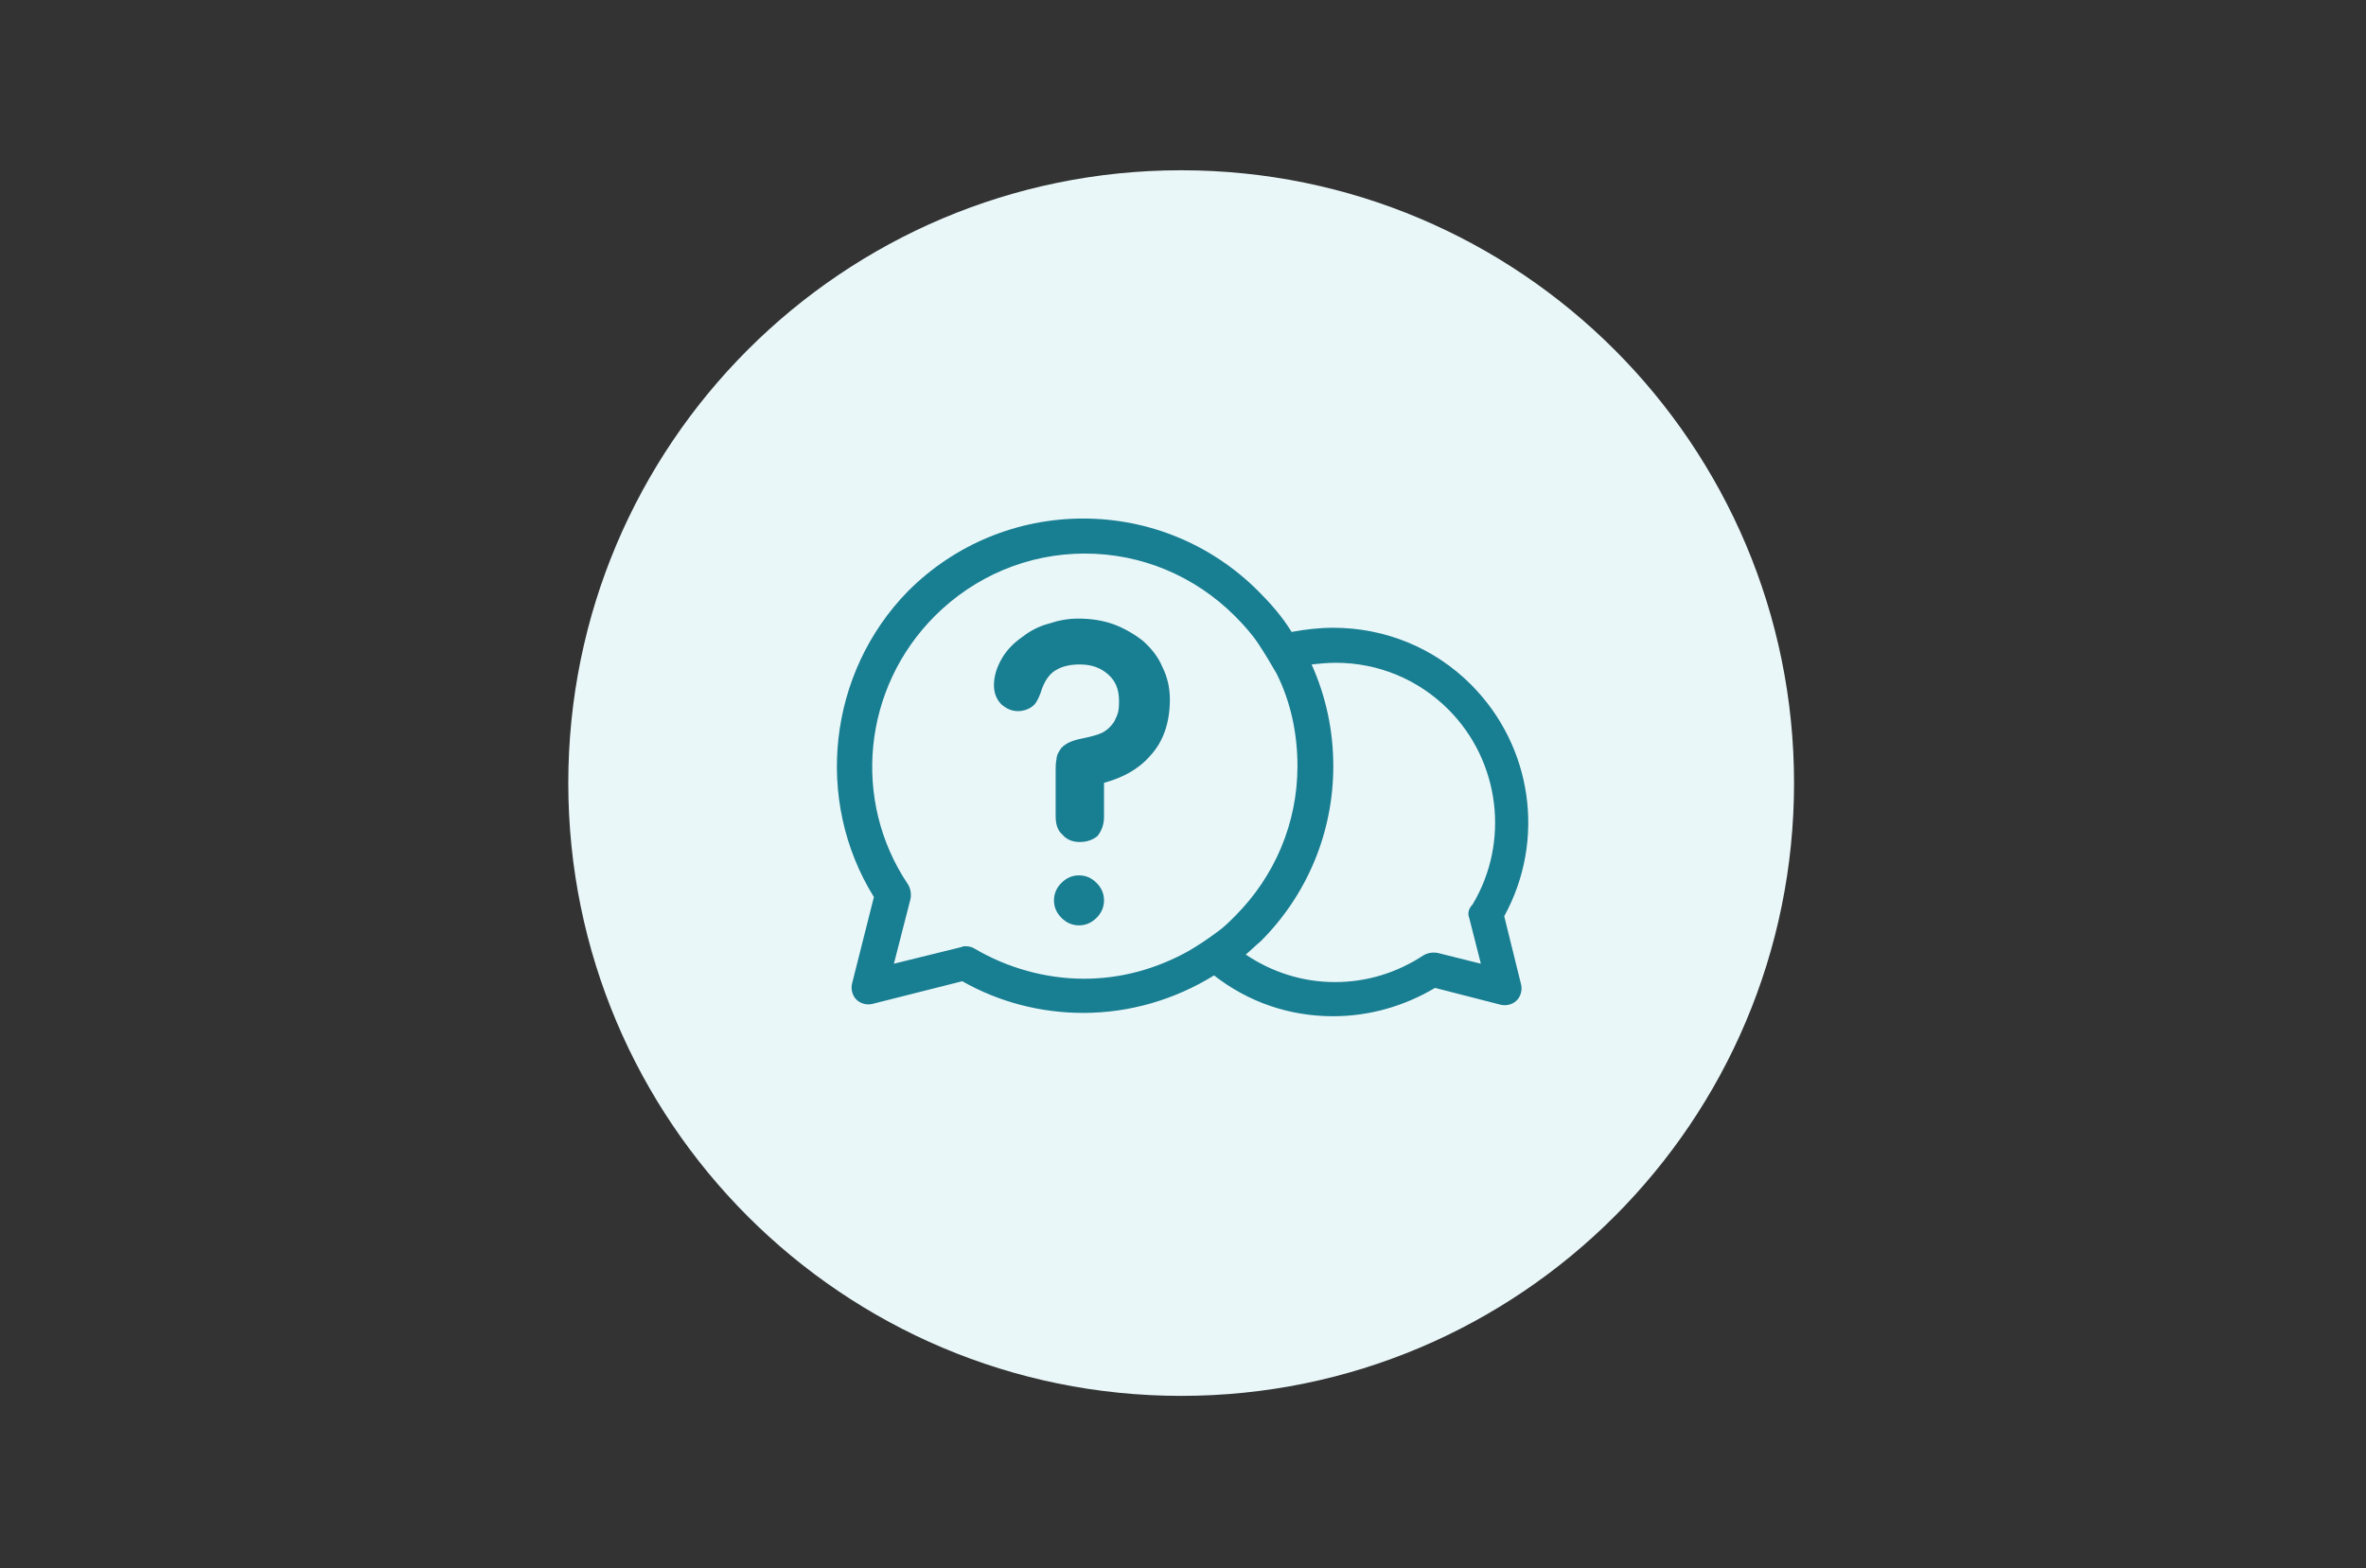<?xml version="1.0" encoding="UTF-8"?>
<svg xmlns="http://www.w3.org/2000/svg" xmlns:xlink="http://www.w3.org/1999/xlink" width="430" zoomAndPan="magnify" viewBox="0 0 322.5 213.75" height="285" preserveAspectRatio="xMidYMid meet" version="1.0">
  <rect x="0" y="0" width="322.5" height="213.75" fill="#333333" stroke="none"/>
  <defs>
    <clipPath id="79c37f5f67">
      <path d="M 77.461 23.211 L 244.539 23.211 L 244.539 190.289 L 77.461 190.289 Z M 77.461 23.211 " clip-rule="nonzero"></path>
    </clipPath>
    <clipPath id="a3eee0e374">
      <path d="M 161 23.211 C 114.863 23.211 77.461 60.613 77.461 106.75 C 77.461 152.887 114.863 190.289 161 190.289 C 207.137 190.289 244.539 152.887 244.539 106.75 C 244.539 60.613 207.137 23.211 161 23.211 Z M 161 23.211 " clip-rule="nonzero"></path>
    </clipPath>
    <clipPath id="efe9e49198">
      <path d="M 0.461 0.211 L 167.539 0.211 L 167.539 167.289 L 0.461 167.289 Z M 0.461 0.211 " clip-rule="nonzero"></path>
    </clipPath>
    <clipPath id="6e1bba29a2">
      <path d="M 84 0.211 C 37.863 0.211 0.461 37.613 0.461 83.75 C 0.461 129.887 37.863 167.289 84 167.289 C 130.137 167.289 167.539 129.887 167.539 83.75 C 167.539 37.613 130.137 0.211 84 0.211 Z M 84 0.211 " clip-rule="nonzero"></path>
    </clipPath>
    <clipPath id="5c958df4fb">
      <rect x="0" width="168" y="0" height="168"></rect>
    </clipPath>
  </defs>
  <g clip-path="url(#79c37f5f67)">
    <g clip-path="url(#a3eee0e374)">
      <g transform="matrix(1, 0, 0, 1, 77, 23)">
        <g clip-path="url(#5c958df4fb)">
          <g clip-path="url(#efe9e49198)">
            <g clip-path="url(#6e1bba29a2)">
              <path fill="#eaf7f9" d="M 0.461 0.211 L 167.539 0.211 L 167.539 167.289 L 0.461 167.289 Z M 0.461 0.211 " fill-opacity="1" fill-rule="nonzero"></path>
            </g>
          </g>
        </g>
      </g>
    </g>
  </g>
  <path fill="#187e91" d="M 200.262 125.125 L 201.852 131.375 L 195.941 129.898 C 195.262 129.785 194.578 129.898 194.012 130.242 C 190.375 132.629 186.281 133.879 181.965 133.879 C 177.531 133.879 173.328 132.512 169.805 130.125 C 170.484 129.559 171.168 128.875 171.848 128.309 C 178.215 121.945 181.738 113.422 181.738 104.441 C 181.738 99.555 180.715 94.895 178.781 90.578 C 179.805 90.465 180.941 90.352 182.078 90.352 C 187.875 90.352 193.328 92.625 197.422 96.715 C 204.465 103.762 205.828 114.785 200.715 123.309 C 200.148 123.875 200.035 124.559 200.262 125.125 Z M 161.961 129.672 C 157.645 132.059 152.871 133.422 147.758 133.422 C 142.527 133.422 137.301 131.945 132.867 129.332 C 132.527 129.105 132.074 128.992 131.617 128.992 C 131.391 128.992 131.277 128.992 131.051 129.105 L 121.844 131.375 L 124.117 122.512 C 124.23 121.832 124.117 121.148 123.777 120.582 C 116.047 109.102 117.641 93.758 127.414 83.984 C 132.867 78.531 140.141 75.461 147.871 75.461 C 155.598 75.461 162.871 78.531 168.328 83.984 C 169.461 85.121 170.598 86.371 171.508 87.734 C 172.418 89.102 173.215 90.465 174.008 91.828 C 175.941 95.691 176.852 100.012 176.852 104.441 C 176.852 112.172 173.781 119.445 168.328 124.898 C 167.531 125.695 166.848 126.375 166.055 126.945 C 164.691 127.969 163.324 128.875 161.961 129.672 Z M 205.035 124.898 C 210.715 114.559 208.898 101.715 200.488 93.305 C 195.488 88.305 188.781 85.578 181.738 85.578 C 179.805 85.578 177.871 85.805 176.055 86.145 C 174.805 84.102 173.215 82.281 171.508 80.578 C 165.145 74.211 156.621 70.688 147.641 70.688 C 138.664 70.688 130.141 74.211 123.777 80.578 C 112.867 91.715 110.934 109.102 119.117 122.285 L 116.164 133.992 C 115.934 134.785 116.164 135.695 116.73 136.266 C 117.297 136.832 118.207 137.059 119.004 136.832 L 131.164 133.762 C 136.164 136.605 141.848 138.082 147.641 138.082 C 154.008 138.082 160.145 136.266 165.484 132.969 C 170.145 136.605 175.715 138.535 181.738 138.535 C 186.625 138.535 191.398 137.172 195.602 134.672 L 204.465 136.945 C 205.262 137.172 206.172 136.945 206.738 136.379 C 207.309 135.809 207.535 134.898 207.309 134.105 Z M 205.035 124.898 " fill-opacity="1" fill-rule="nonzero"></path>
  <path fill="#187e91" d="M 147.188 114.785 C 146.164 114.785 145.371 114.445 144.801 113.762 C 144.121 113.191 143.891 112.285 143.891 111.262 L 143.891 105.125 C 143.891 104.441 143.891 103.988 144.004 103.535 C 144.004 102.965 144.348 102.398 144.688 101.941 C 145.027 101.602 145.484 101.262 146.164 101.031 C 146.734 100.805 147.414 100.691 148.438 100.465 C 149.348 100.238 150.145 100.012 150.598 99.668 C 151.164 99.328 151.508 98.875 151.848 98.418 C 152.074 97.965 152.301 97.512 152.414 97.055 C 152.531 96.488 152.531 96.031 152.531 95.578 C 152.531 93.988 152.074 92.852 151.051 91.941 C 150.027 91.031 148.777 90.578 147.188 90.578 C 145.938 90.578 144.801 90.805 143.891 91.371 C 143.098 91.828 142.301 92.852 141.848 94.441 C 141.504 95.352 141.164 96.031 140.598 96.375 C 140.141 96.715 139.461 96.941 138.777 96.941 C 137.867 96.941 137.188 96.602 136.504 96.031 C 135.824 95.352 135.48 94.441 135.48 93.418 C 135.48 92.055 135.938 90.805 136.617 89.668 C 137.301 88.531 138.211 87.621 139.348 86.828 C 140.367 86.031 141.621 85.352 142.984 85.008 C 144.348 84.555 145.598 84.328 146.961 84.328 C 148.664 84.328 150.258 84.555 151.848 85.121 C 153.324 85.691 154.688 86.484 155.824 87.395 C 156.961 88.418 157.871 89.555 158.438 90.918 C 159.121 92.281 159.461 93.758 159.461 95.352 C 159.461 98.531 158.551 101.148 156.734 103.078 C 155.145 104.898 152.984 106.035 150.484 106.715 L 150.484 111.375 C 150.484 112.398 150.145 113.309 149.574 113.988 C 149.008 114.445 148.211 114.785 147.188 114.785 " fill-opacity="1" fill-rule="nonzero"></path>
  <path fill="#187e91" d="M 147.074 126.148 C 146.164 126.148 145.371 125.809 144.688 125.125 C 144.004 124.445 143.664 123.648 143.664 122.738 C 143.664 121.832 144.004 121.035 144.688 120.352 C 145.371 119.672 146.164 119.332 147.074 119.332 C 147.984 119.332 148.777 119.672 149.461 120.352 C 150.145 121.035 150.484 121.832 150.484 122.738 C 150.484 123.648 150.145 124.445 149.461 125.125 C 148.777 125.809 147.984 126.148 147.074 126.148 " fill-opacity="1" fill-rule="nonzero"></path>
</svg>
